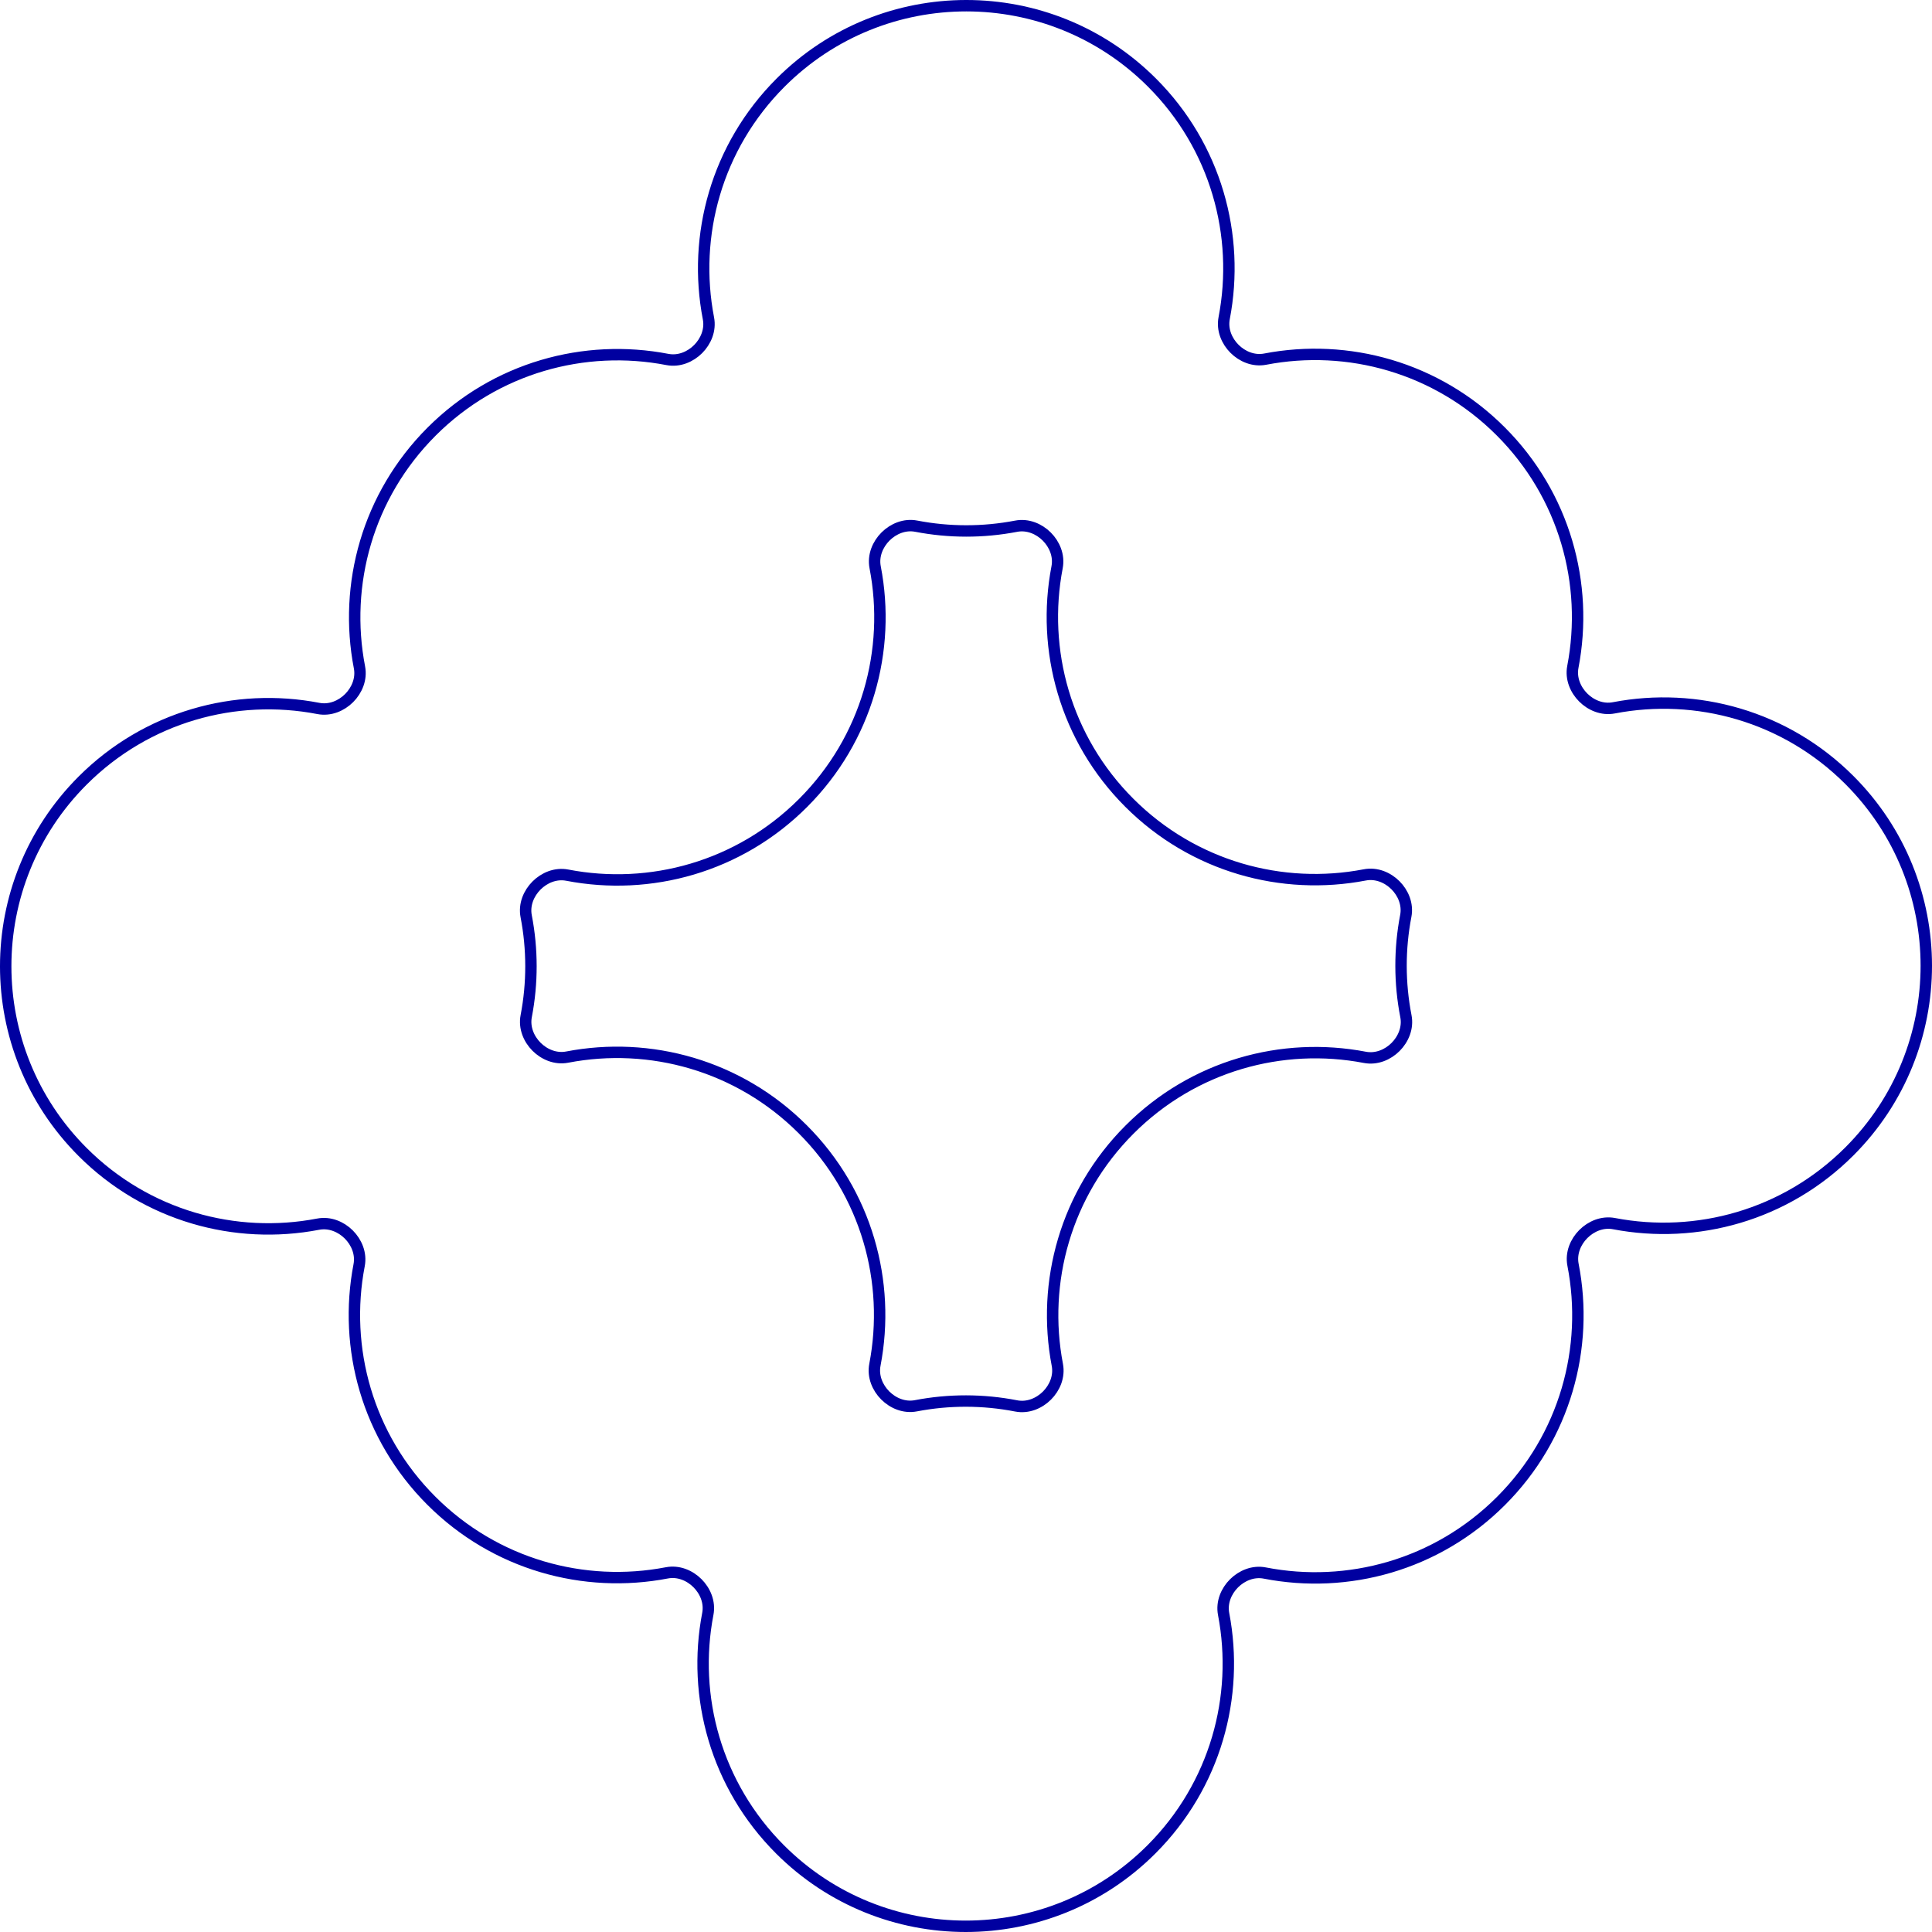 <svg width="254" height="254" viewBox="0 0 254 254" fill="none" xmlns="http://www.w3.org/2000/svg">
<path d="M102.623 10.863C116.107 -2.621 137.969 -2.621 151.453 10.862C159.869 19.278 163.032 30.957 160.941 41.828C160.647 43.357 161.287 44.844 162.3 45.857C163.313 46.871 164.801 47.51 166.33 47.216C177.201 45.126 188.88 48.29 197.295 56.705C205.71 65.12 208.874 76.799 206.784 87.67C206.49 89.199 207.129 90.687 208.143 91.7C209.156 92.713 210.643 93.353 212.172 93.059C223.043 90.969 234.721 94.132 243.137 102.547C256.621 116.031 256.621 137.893 243.137 151.377C234.728 159.786 223.061 162.951 212.197 160.871C210.664 160.578 209.174 161.222 208.159 162.239C207.145 163.257 206.506 164.749 206.805 166.281C208.929 177.177 205.771 188.895 197.333 197.333C188.895 205.771 177.176 208.93 166.28 206.806C164.748 206.507 163.256 207.146 162.238 208.16C161.221 209.174 160.577 210.664 160.87 212.197C162.951 223.062 159.786 234.729 151.377 243.138C137.893 256.621 116.031 256.621 102.547 243.137C94.132 234.721 90.968 223.043 93.058 212.172C93.352 210.642 92.713 209.156 91.699 208.143C90.686 207.129 89.199 206.49 87.67 206.784C76.799 208.874 65.12 205.71 56.705 197.295C48.29 188.88 45.126 177.201 47.216 166.33C47.51 164.801 46.871 163.313 45.857 162.3C44.844 161.287 43.357 160.648 41.828 160.941C30.957 163.031 19.279 159.868 10.863 151.453C-2.621 137.969 -2.621 116.107 10.863 102.623C19.287 94.2 30.979 91.039 41.859 93.141C43.392 93.436 44.883 92.795 45.898 91.779C46.914 90.763 47.556 89.272 47.26 87.739C45.158 76.859 48.32 65.167 56.743 56.743C65.166 48.32 76.859 45.158 87.739 47.26C89.272 47.556 90.762 46.914 91.778 45.898C92.794 44.882 93.436 43.392 93.14 41.859C91.038 30.979 94.2 19.287 102.623 10.863ZM120.456 69.176C118.924 68.88 117.433 69.521 116.417 70.537C115.401 71.553 114.76 73.045 115.056 74.577C117.158 85.457 113.996 97.15 105.573 105.573C97.15 113.997 85.456 117.158 74.576 115.056C73.044 114.76 71.553 115.401 70.537 116.417C69.521 117.433 68.88 118.924 69.176 120.456C70.013 124.79 70.015 129.254 69.182 133.588C68.888 135.117 69.526 136.605 70.54 137.618C71.553 138.631 73.04 139.271 74.569 138.977C85.441 136.886 97.12 140.049 105.535 148.465C113.951 156.88 117.114 168.559 115.023 179.431C114.73 180.96 115.369 182.447 116.382 183.46C117.395 184.473 118.882 185.112 120.411 184.818C124.764 183.981 129.248 183.988 133.6 184.836C135.132 185.135 136.624 184.495 137.642 183.48C138.659 182.466 139.302 180.976 139.009 179.443C136.929 168.579 140.094 156.913 148.503 148.504C156.912 140.095 168.578 136.93 179.442 139.01C180.975 139.303 182.466 138.659 183.48 137.642C184.495 136.624 185.134 135.132 184.835 133.6C183.987 129.248 183.981 124.765 184.818 120.412C185.112 118.883 184.473 117.395 183.46 116.382C182.447 115.368 180.959 114.729 179.43 115.023C168.559 117.113 156.881 113.95 148.466 105.535C140.05 97.12 136.887 85.441 138.977 74.569C139.27 73.04 138.631 71.553 137.618 70.54C136.605 69.527 135.117 68.888 133.588 69.182C129.253 70.015 124.79 70.013 120.456 69.176Z" stroke="#0000A0" stroke-width="1.5"/>
</svg>
